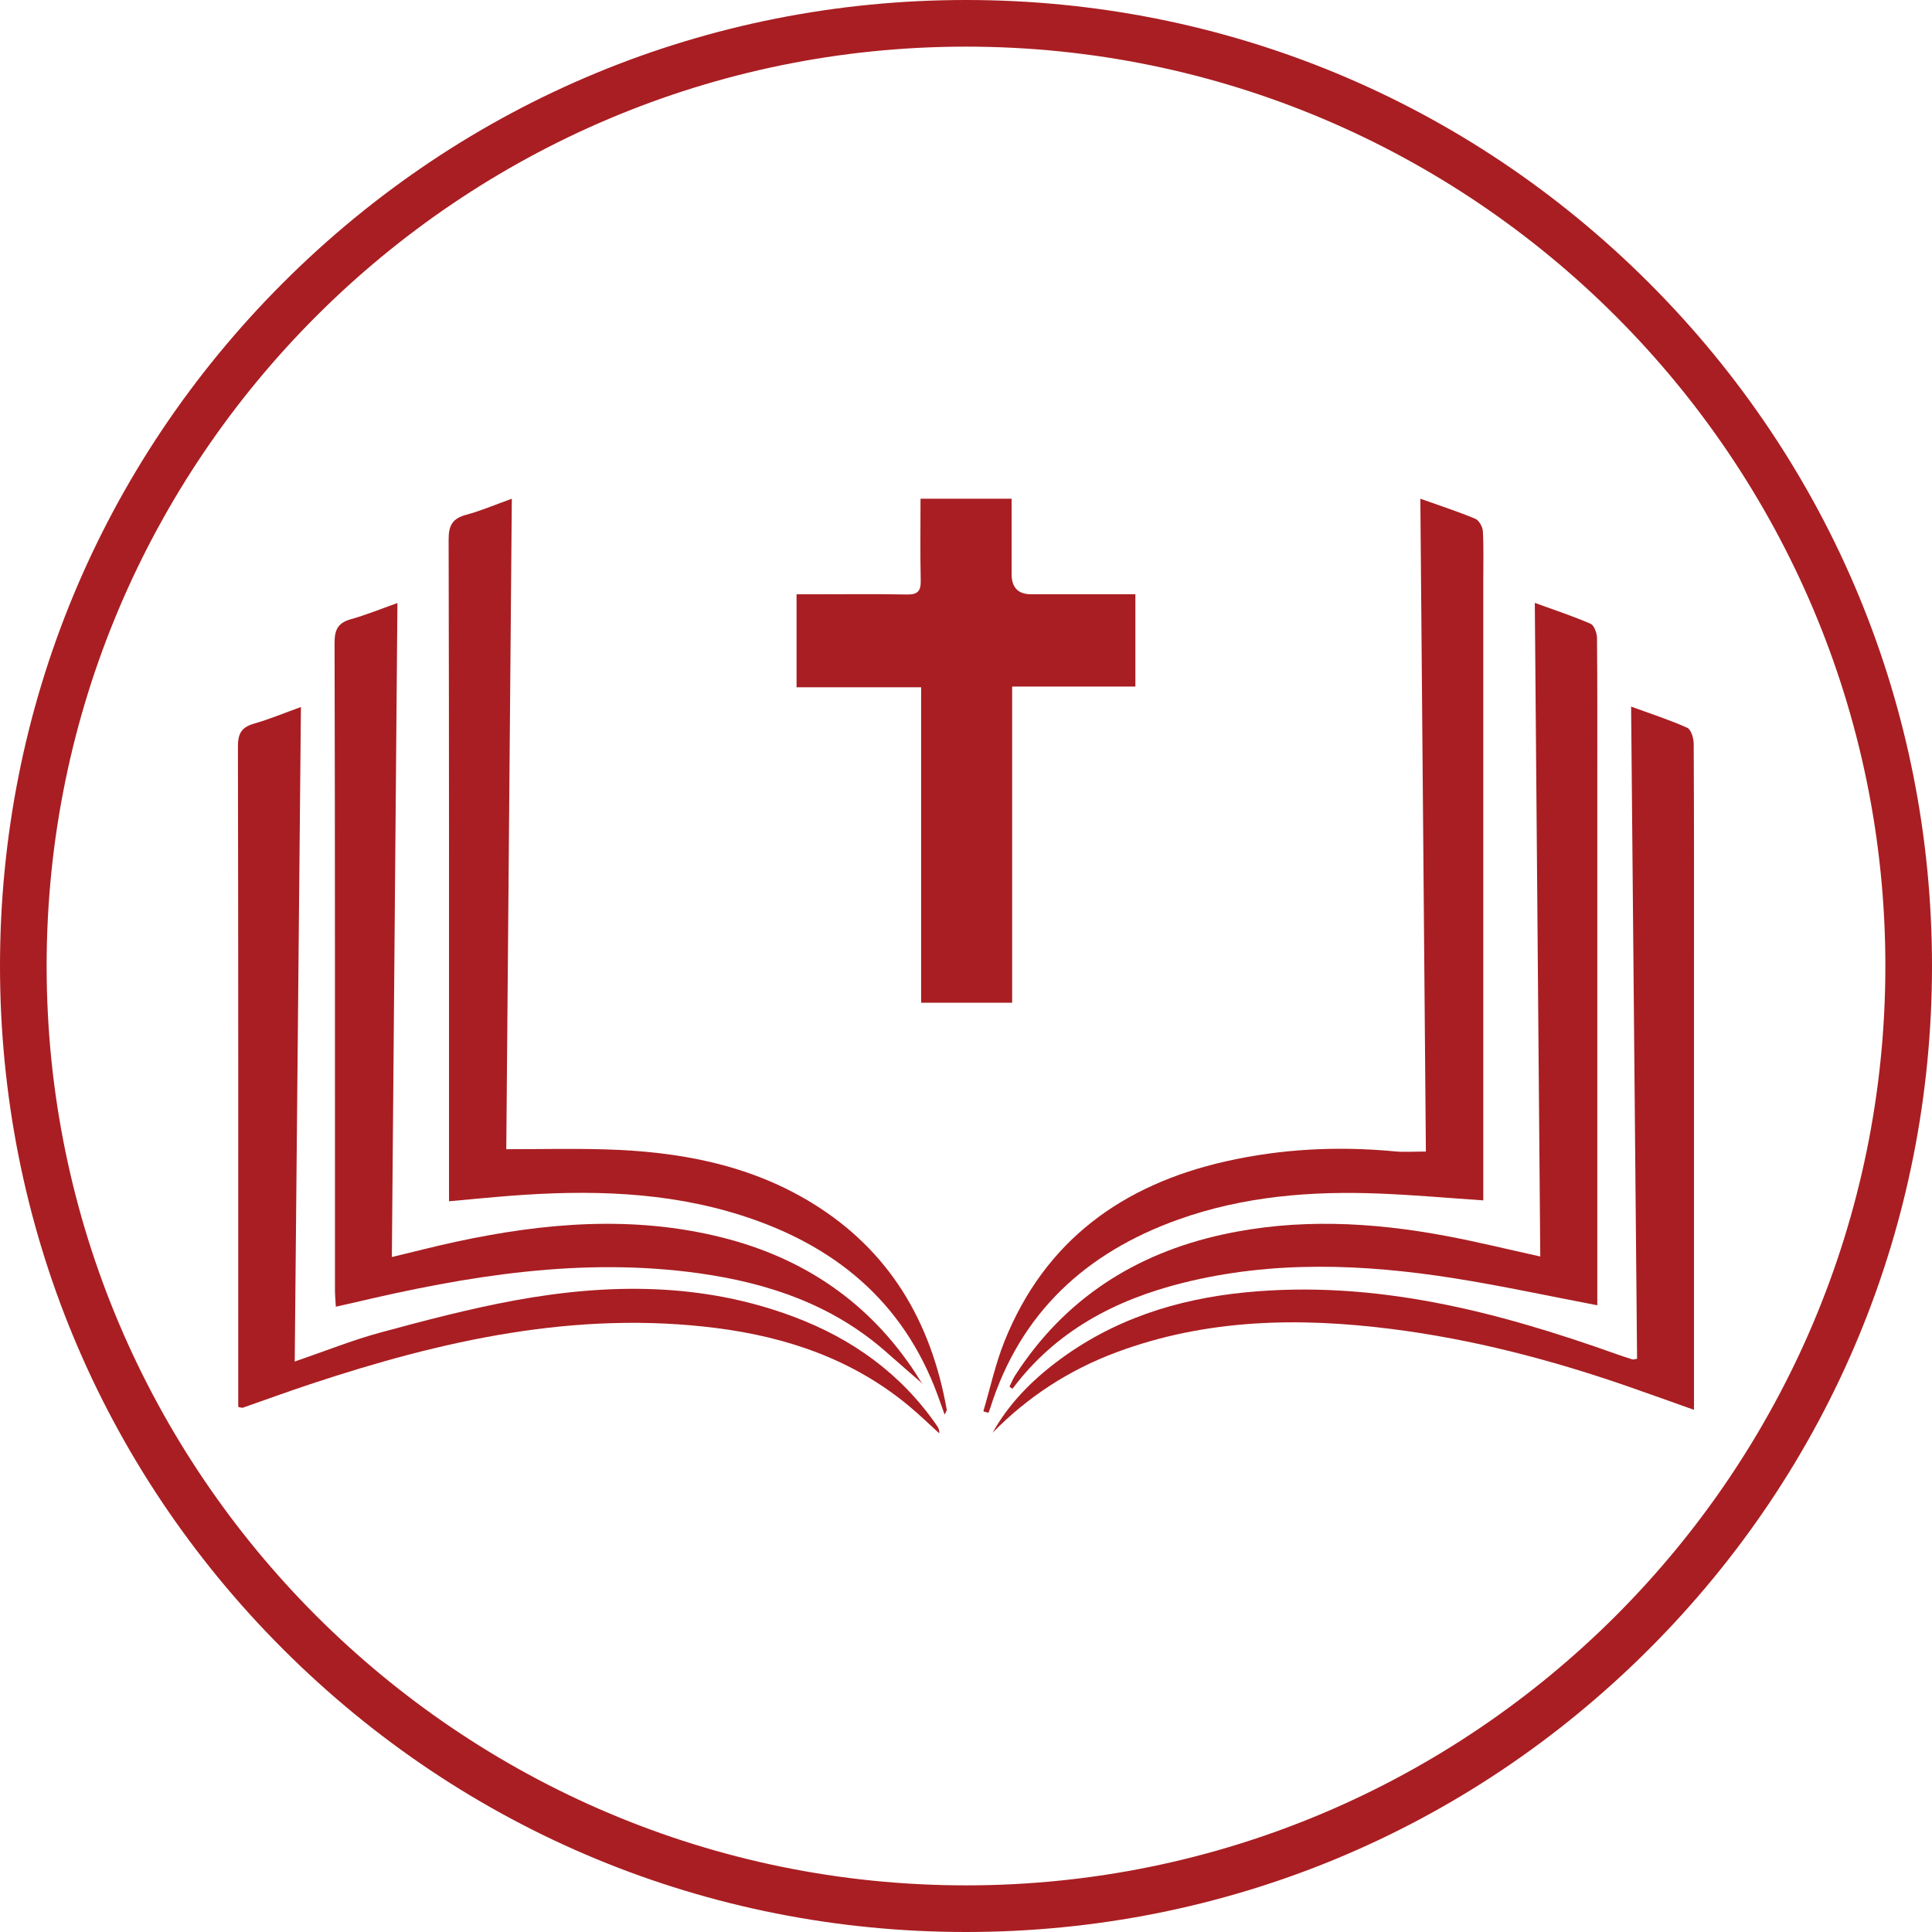 <?xml version="1.0" encoding="UTF-8"?><svg id="Layer_2" xmlns="http://www.w3.org/2000/svg" viewBox="0 0 580 580"><defs><style>.cls-1{fill:#a91e22;}</style></defs><g id="Layer_1-2"><g><path class="cls-1" d="M239.13,206.34v-27.93c1.73,0,3.48,0,5.23,0,9.3,0,18.61-.12,27.91,.06,3.26,.07,4.21-1.06,4.14-4.22-.18-8.06-.06-16.12-.06-24.53h27.34c0,7.74,0,15.19,0,22.64q0,6.03,5.85,6.04c10.34,0,20.68,0,31.31,0v27.71h-36.99v94.91h-27.33v-94.7h-37.41Z"/><path class="cls-1" d="M295.21,423.67c2.07-6.98,3.61-14.17,6.3-20.9,12.1-30.26,35.4-47.1,66.46-54.12,16.75-3.78,33.74-4.62,50.86-2.99,2.85,.27,5.75,.04,9.23,.04-.55-65.15-1.11-130.28-1.66-195.98,6.01,2.14,11.34,3.87,16.49,6.02,1.12,.47,2.21,2.43,2.28,3.75,.27,5.02,.12,10.06,.12,15.09,0,60.09,0,120.17,0,180.26,0,1.79,0,3.58,0,5.52-10.62-.72-20.73-1.62-30.86-2.03-20.67-.85-41.1,.77-60.74,7.8-27.72,9.91-47.39,27.99-56.42,56.6-.15,.48-.36,.94-.55,1.42-.5-.15-1-.31-1.5-.46Z"/><path class="cls-1" d="M134.8,360.63c0-1.78,0-3.26,0-4.73,0-64.66,.04-129.32-.12-193.98-.01-4.3,1.25-6.3,5.31-7.39,4.36-1.17,8.55-2.98,13.66-4.81-.56,65.65-1.11,130.76-1.66,195.28,10.21,0,19.92-.23,29.62,.05,21.86,.63,42.99,4.4,62,16,23.36,14.25,35.91,35.66,40.61,62.15,.04,.23-.21,.52-.64,1.49-.85-2.39-1.5-4.28-2.19-6.14-10.37-27.98-30.98-44.8-58.75-53.66-22.73-7.25-46.09-7.71-69.61-5.89-5.89,.46-11.76,1.05-18.23,1.63Z"/><path class="cls-1" d="M491.46,407.91c-.59-64.97-1.19-130.02-1.79-195.78,5.95,2.17,11.52,3.97,16.84,6.35,1.16,.52,1.94,3.13,1.95,4.79,.13,23.79,.09,47.58,.09,71.37,0,41.03,0,82.05,0,123.08,0,1.62,0,3.25,0,5.52-7.25-2.57-13.77-4.93-20.33-7.2-22.88-7.91-46.23-13.98-70.25-17.04-28.06-3.58-55.87-3.09-82.84,6.98-14.17,5.29-26.53,13.3-37.14,24.12,4.8-8.58,11.51-15.42,19.26-21.28,16.75-12.66,35.94-18.81,56.6-20.84,38.82-3.81,75.43,5.7,111.48,18.55,1.57,.56,3.16,1.08,4.75,1.58,.26,.08,.59-.08,1.39-.2Z"/><path class="cls-1" d="M88.49,408.74c9.07-3.11,17.23-6.4,25.66-8.69,13.29-3.6,26.65-7.12,40.17-9.62,28.35-5.22,56.61-5.44,84.09,4.92,17.52,6.6,32.18,17.12,42.91,32.72,.4,.58,.73,1.22,.64,2.22-3.05-2.77-6.01-5.66-9.18-8.28-16.71-13.86-36.39-20.58-57.57-23.3-42.22-5.41-82.49,3.69-122.17,16.86-6.75,2.24-13.43,4.7-20.16,7.04-.24,.08-.57-.09-1.36-.25,0-1.54,0-3.17,0-4.8,0-64.5,.04-129-.09-193.51,0-3.86,1.11-5.73,4.78-6.79,4.62-1.33,9.09-3.19,14.13-5.01-.62,65.55-1.24,130.59-1.86,196.49Z"/><path class="cls-1" d="M479.52,391.85c-14.81-2.82-28.78-5.86-42.88-8.09-27.28-4.33-54.63-5.4-81.7,1.41-20.25,5.09-38.08,14.48-50.98,31.75-.31-.21-.61-.41-.92-.62,.58-1.15,1.06-2.38,1.75-3.45,14.76-22.84,35.88-36.45,62.17-42.22,22.37-4.92,44.82-3.78,67.16,.41,9.25,1.74,18.4,3.99,28.28,6.17-.55-65.27-1.09-130.4-1.64-196.22,6.04,2.2,11.5,3.99,16.74,6.27,1.09,.47,1.91,2.8,1.93,4.29,.14,14.33,.09,28.67,.09,43.01,0,50.94,0,101.88,0,152.82,0,1.5,0,3.01,0,4.5Z"/><path class="cls-1" d="M119.31,181.05c-.56,65.66-1.11,130.67-1.67,196.32,6.8-1.63,13.06-3.25,19.37-4.61,26.47-5.69,53.05-7.94,79.67-1.28,24.64,6.16,44.38,19.55,58.34,41.01,.78,1.2,1.4,2.5,2.35,3.27-3.72-3.24-7.46-6.45-11.15-9.72-16.1-14.29-35.48-20.87-56.36-23.79-35.19-4.92-69.5,.74-103.6,8.81-1.62,.38-3.25,.73-5.44,1.22-.1-1.8-.26-3.37-.26-4.94-.01-64.81,.04-129.62-.12-194.44,0-4.1,1.21-5.99,5.03-7.05,4.48-1.25,8.81-3.03,13.83-4.81Z"/></g><path class="cls-1" d="M290,580c-77.46,0-150.29-30.17-205.06-84.94C30.17,440.29,0,367.46,0,290S30.17,139.71,84.94,84.94,212.54,0,290,0s150.29,30.17,205.06,84.94c54.77,54.77,84.94,127.6,84.94,205.06s-30.17,150.29-84.94,205.06c-54.77,54.77-127.6,84.94-205.06,84.94Zm0-566C137.81,14,14,137.81,14,290s123.81,276,276,276,276-123.81,276-276S442.19,14,290,14Z"/></g></svg>